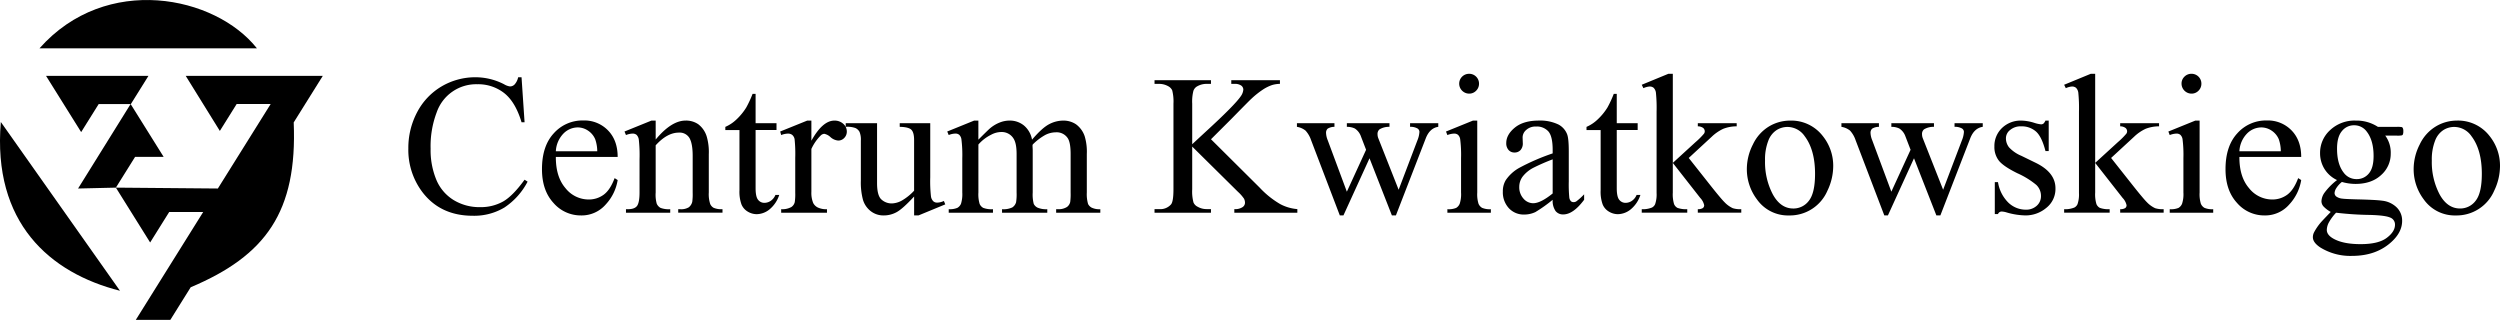 <svg xmlns="http://www.w3.org/2000/svg" width="916.118" height="117.215" viewBox="0 0 916.118 117.215">
  <g id="Group_49761" data-name="Group 49761" transform="translate(0 0)">
    <path id="Path_47698" data-name="Path 47698" d="M784.72,25.825a7.434,7.434,0,0,0-3.812,1.124,7.919,7.919,0,0,0-3.092,3.961,18.811,18.811,0,0,0-1.184,7.257,25.371,25.371,0,0,0,2.845,12.351c1.891,3.458,4.4,5.192,7.5,5.192a7.032,7.032,0,0,0,5.733-2.858c1.5-1.917,2.249-5.192,2.249-9.847,0-5.826-1.244-10.409-3.765-13.744a7.7,7.7,0,0,0-6.474-3.437m1.112-2.33a14.58,14.58,0,0,1,11.963,5.656,17.362,17.362,0,0,1,3.825,11.095,20.979,20.979,0,0,1-2.112,8.918,14.985,14.985,0,0,1-14.063,9.093,13.888,13.888,0,0,1-11.78-5.9,18.331,18.331,0,0,1-3.688-11.167,19.77,19.77,0,0,1,2.236-8.965,15.266,15.266,0,0,1,5.89-6.584A14.936,14.936,0,0,1,785.831,23.5Zm-44.28,33.756a17.834,17.834,0,0,0-2.543,3.394,6.117,6.117,0,0,0-.856,2.909c0,1.137.686,2.138,2.078,3.007q3.578,2.217,10.336,2.21,6.452,0,9.506-2.27c2.04-1.516,3.066-3.126,3.066-4.851a2.7,2.7,0,0,0-1.831-2.641c-1.235-.528-3.7-.843-7.364-.941A116.535,116.535,0,0,1,741.551,57.252Zm6.589-32.036a5.6,5.6,0,0,0-4.438,2.117q-1.8,2.108-1.8,6.478,0,5.66,2.445,8.773a5.742,5.742,0,0,0,4.715,2.359,5.59,5.59,0,0,0,4.472-2.04q1.757-2.032,1.759-6.4,0-5.7-2.47-8.918A5.641,5.641,0,0,0,748.14,25.216ZM741.9,45.288a10.774,10.774,0,0,1-4.617-4.093,10.933,10.933,0,0,1-1.6-5.818A11.21,11.21,0,0,1,739.353,27a13.051,13.051,0,0,1,9.4-3.505,14.35,14.35,0,0,1,8.126,2.3h6.942a9.477,9.477,0,0,1,1.8.085.66.66,0,0,1,.353.307,2.207,2.207,0,0,1,.217,1.15,3.127,3.127,0,0,1-.179,1.282.741.741,0,0,1-.379.294,8.233,8.233,0,0,1-1.806.094h-4.255a10.474,10.474,0,0,1,2.006,6.6,10.327,10.327,0,0,1-3.505,7.832q-3.52,3.264-9.421,3.262a18.288,18.288,0,0,1-4.97-.72,9.136,9.136,0,0,0-2.125,2.385,3.732,3.732,0,0,0-.562,1.733,1.673,1.673,0,0,0,.583,1.184,4.471,4.471,0,0,0,2.308.818q1.009.147,5.021.256c4.911.111,8.1.281,9.553.5a8.932,8.932,0,0,1,5.315,2.47,6.738,6.738,0,0,1,1.98,4.936c0,2.7-1.256,5.23-3.79,7.585q-5.59,5.226-14.561,5.23a20.892,20.892,0,0,1-11.682-3.118c-1.78-1.2-2.675-2.428-2.675-3.727a3.961,3.961,0,0,1,.392-1.708,19.718,19.718,0,0,1,2.5-3.688c.17-.221,1.38-1.5,3.654-3.863a11.132,11.132,0,0,1-2.628-1.993,2.915,2.915,0,0,1-.771-1.989,5.855,5.855,0,0,1,1.014-2.93A23.489,23.489,0,0,1,741.9,45.288ZM706.121,34.735H721.3a13.66,13.66,0,0,0-.758-4.438,7.086,7.086,0,0,0-2.662-3.152A6.789,6.789,0,0,0,714.171,26a7.39,7.39,0,0,0-5.315,2.308A10.015,10.015,0,0,0,706.121,34.735Zm0,2.074c-.026,4.876,1.15,8.688,3.543,11.461a10.817,10.817,0,0,0,8.407,4.14,9.122,9.122,0,0,0,5.609-1.772c1.589-1.175,2.909-3.2,3.982-6.06l1.107.711a17.041,17.041,0,0,1-4.361,8.931,11.678,11.678,0,0,1-9.055,4.033,13.181,13.181,0,0,1-10.115-4.6q-4.216-4.6-4.2-12.376,0-8.414,4.314-13.109a14.052,14.052,0,0,1,10.826-4.715,12.062,12.062,0,0,1,9.05,3.637q3.539,3.629,3.543,9.715H706.121ZM691.543,23.5V49.85a11.91,11.91,0,0,0,.451,4.093,3.137,3.137,0,0,0,1.32,1.529,7.237,7.237,0,0,0,3.211.5v1.282H680.593V55.97a7.168,7.168,0,0,0,3.216-.477,3.139,3.139,0,0,0,1.307-1.537,11.212,11.212,0,0,0,.49-4.106V37.205a45.55,45.55,0,0,0-.319-6.9,2.8,2.8,0,0,0-.8-1.589,2.162,2.162,0,0,0-1.465-.451,7.237,7.237,0,0,0-2.432.537l-.5-1.295,9.872-4.008ZM688.574,6.349a3.592,3.592,0,0,1,3.62,3.616,3.563,3.563,0,0,1-1.052,2.577,3.5,3.5,0,0,1-2.568,1.078,3.679,3.679,0,0,1-3.654-3.654A3.482,3.482,0,0,1,685.985,7.4,3.54,3.54,0,0,1,688.574,6.349Zm-35.3,0V39l8.343-7.628a26.835,26.835,0,0,0,3.079-3.079,1.548,1.548,0,0,0,.281-.856,1.606,1.606,0,0,0-.588-1.244,3.252,3.252,0,0,0-1.955-.588v-1.15h14.246V25.6a13.566,13.566,0,0,0-4.876.89,15.625,15.625,0,0,0-4.289,2.943l-8.407,7.76,8.407,10.63q3.52,4.414,4.727,5.6a9.9,9.9,0,0,0,3.007,2.176,9.117,9.117,0,0,0,3.117.366v1.282H662.437V55.97a3.346,3.346,0,0,0,1.844-.417,1.246,1.246,0,0,0,.49-1.06,5.465,5.465,0,0,0-1.431-2.641L653.272,39V49.871a12.417,12.417,0,0,0,.451,4.191A2.744,2.744,0,0,0,655,55.489a9.409,9.409,0,0,0,3.577.477v1.282H641.9V55.97a8.864,8.864,0,0,0,3.748-.613,2.571,2.571,0,0,0,1.15-1.222,10.95,10.95,0,0,0,.537-4.08V20.208a55.549,55.549,0,0,0-.247-6.963,3.1,3.1,0,0,0-.831-1.759,2.257,2.257,0,0,0-1.5-.477,6.506,6.506,0,0,0-2.249.613l-.609-1.256,9.736-4.008h1.648ZM636.245,23.5V34.662h-1.184q-1.354-5.264-3.48-7.159a7.925,7.925,0,0,0-5.426-1.9,5.938,5.938,0,0,0-4.042,1.333,3.828,3.828,0,0,0-1.542,2.93,5.342,5.342,0,0,0,1.137,3.433,12.8,12.8,0,0,0,4.523,3.113l5.217,2.543q7.276,3.539,7.27,9.348a8.808,8.808,0,0,1-3.386,7.206,11.742,11.742,0,0,1-7.564,2.738,25.878,25.878,0,0,1-6.878-1.073,7.088,7.088,0,0,0-1.934-.353,1.429,1.429,0,0,0-1.295.928h-1.171V46.047h1.171A13.4,13.4,0,0,0,621.5,53.6a9.208,9.208,0,0,0,6.329,2.543,5.7,5.7,0,0,0,4.033-1.44,4.625,4.625,0,0,0,1.55-3.5,5.549,5.549,0,0,0-1.733-4.152,29.9,29.9,0,0,0-6.929-4.263c-3.458-1.712-5.716-3.262-6.793-4.642a8.082,8.082,0,0,1-1.614-5.153,9.1,9.1,0,0,1,2.773-6.767,9.839,9.839,0,0,1,7.172-2.726,16.869,16.869,0,0,1,4.693.83,11.422,11.422,0,0,0,2.432.537,1.391,1.391,0,0,0,.9-.26,3.488,3.488,0,0,0,.745-1.112h1.188Zm-75.962.963H574.03v1.329a4.579,4.579,0,0,0-2.492.673A2.021,2.021,0,0,0,570.951,28a7.719,7.719,0,0,0,.613,2.687l7.015,18.867,7.049-15.358-1.857-4.825a5.762,5.762,0,0,0-2.257-2.968,6.493,6.493,0,0,0-2.93-.613V24.458H594.2v1.329a6.611,6.611,0,0,0-3.654.928,2.184,2.184,0,0,0-.72,1.819A3.992,3.992,0,0,0,590.116,30l7.44,18.842,6.9-18.156a9.444,9.444,0,0,0,.72-3.079,1.518,1.518,0,0,0-.7-1.21,5.081,5.081,0,0,0-2.739-.613V24.454h10.336v1.329q-3.118.46-4.583,4.216l-10.945,28.25h-1.465l-8.2-20.941-9.557,20.941H576l-10.52-27.564a9.823,9.823,0,0,0-2.04-3.518,6.754,6.754,0,0,0-3.152-1.38V24.458Zm-19.9,1.367a7.434,7.434,0,0,0-3.812,1.124,7.919,7.919,0,0,0-3.092,3.961,18.811,18.811,0,0,0-1.184,7.257,25.37,25.37,0,0,0,2.845,12.351q2.843,5.187,7.5,5.192a7.032,7.032,0,0,0,5.732-2.858c1.5-1.917,2.249-5.192,2.249-9.847q0-8.739-3.765-13.744A7.709,7.709,0,0,0,540.38,25.825Zm1.112-2.33a14.566,14.566,0,0,1,11.959,5.656,17.362,17.362,0,0,1,3.825,11.095,20.915,20.915,0,0,1-2.112,8.918A14.984,14.984,0,0,1,541.1,58.257a13.888,13.888,0,0,1-11.78-5.9,18.335,18.335,0,0,1-3.693-11.167,19.77,19.77,0,0,1,2.236-8.965,15.284,15.284,0,0,1,5.886-6.584A15.025,15.025,0,0,1,541.492,23.5ZM498.5,6.349V39l8.343-7.628a26.838,26.838,0,0,0,3.079-3.079,1.514,1.514,0,0,0,.281-.856,1.606,1.606,0,0,0-.588-1.244,3.251,3.251,0,0,0-1.955-.588v-1.15h14.246V25.6a13.585,13.585,0,0,0-4.877.89,15.624,15.624,0,0,0-4.289,2.943l-8.407,7.76,8.407,10.63q3.52,4.414,4.727,5.6a9.9,9.9,0,0,0,3.007,2.176,9.105,9.105,0,0,0,3.113.366v1.282H507.655V55.97a3.346,3.346,0,0,0,1.844-.417,1.257,1.257,0,0,0,.49-1.06,5.483,5.483,0,0,0-1.427-2.641L498.494,39V49.871a12.531,12.531,0,0,0,.451,4.191,2.755,2.755,0,0,0,1.269,1.427,9.409,9.409,0,0,0,3.578.477v1.282H487.114V55.97a8.9,8.9,0,0,0,3.752-.613,2.571,2.571,0,0,0,1.15-1.222,10.948,10.948,0,0,0,.537-4.08V20.208a54.674,54.674,0,0,0-.247-6.963,3.1,3.1,0,0,0-.831-1.759,2.257,2.257,0,0,0-1.5-.477,6.505,6.505,0,0,0-2.249.613l-.613-1.256,9.74-4.008H498.5ZM477.957,13.7V24.458h7.662v2.5h-7.662V48.236q0,3.194.916,4.289a2.855,2.855,0,0,0,2.334,1.112,4.1,4.1,0,0,0,2.3-.733,4.854,4.854,0,0,0,1.725-2.164h1.393a11.341,11.341,0,0,1-3.543,5.281,7.642,7.642,0,0,1-4.732,1.772,6.362,6.362,0,0,1-3.224-.916,5.484,5.484,0,0,1-2.317-2.615,13.6,13.6,0,0,1-.758-5.243V26.967h-5.179V25.8a13.79,13.79,0,0,0,4.02-2.662,21.442,21.442,0,0,0,3.667-4.459,39.5,39.5,0,0,0,2.3-4.97h1.107ZM454.473,50.2V37.7a75.337,75.337,0,0,0-6.976,3.041,11.87,11.87,0,0,0-4.046,3.3,6.331,6.331,0,0,0-1.222,3.765,6.17,6.17,0,0,0,1.537,4.276,4.714,4.714,0,0,0,3.548,1.7Q450.048,53.781,454.473,50.2Zm0,2.317a52.373,52.373,0,0,1-6.342,4.51,9.57,9.57,0,0,1-4.106.9,7.386,7.386,0,0,1-5.609-2.334,8.549,8.549,0,0,1-2.2-6.124,7.77,7.77,0,0,1,1.073-4.152,14.473,14.473,0,0,1,5.1-4.583,79.641,79.641,0,0,1,12.083-5.217V34.228c0-3.262-.511-5.507-1.55-6.733a5.657,5.657,0,0,0-4.531-1.819A5.043,5.043,0,0,0,444.81,26.9a3.642,3.642,0,0,0-1.354,2.785l.072,2.078a3.572,3.572,0,0,1-.843,2.543,2.882,2.882,0,0,1-2.2.89,2.8,2.8,0,0,1-2.176-.928,3.643,3.643,0,0,1-.843-2.543q0-3.079,3.152-5.66t8.846-2.577a15.407,15.407,0,0,1,7.159,1.465,6.81,6.81,0,0,1,3.117,3.484c.426,1.026.635,3.118.635,6.295V45.863a50.786,50.786,0,0,0,.183,5.754,2.44,2.44,0,0,0,.588,1.405,1.4,1.4,0,0,0,.954.366,1.874,1.874,0,0,0,1-.26,21.827,21.827,0,0,0,2.9-2.615v2q-3.993,5.373-7.662,5.375a3.458,3.458,0,0,1-2.785-1.222A6.558,6.558,0,0,1,454.473,52.52ZM426.837,23.5V49.85a11.8,11.8,0,0,0,.451,4.093,3.138,3.138,0,0,0,1.32,1.529,7.247,7.247,0,0,0,3.216.5v1.282H415.892V55.97a7.134,7.134,0,0,0,3.211-.477,3.138,3.138,0,0,0,1.307-1.537,11.213,11.213,0,0,0,.49-4.106V37.205a45.55,45.55,0,0,0-.319-6.9,2.778,2.778,0,0,0-.8-1.589,2.162,2.162,0,0,0-1.465-.451,7.237,7.237,0,0,0-2.432.537l-.5-1.295,9.872-4.008ZM423.868,6.349a3.592,3.592,0,0,1,3.616,3.616,3.564,3.564,0,0,1-1.052,2.577,3.5,3.5,0,0,1-2.564,1.078,3.672,3.672,0,0,1-3.65-3.654,3.614,3.614,0,0,1,3.65-3.616ZM360.76,24.458h13.748v1.329a4.591,4.591,0,0,0-2.491.673A2.006,2.006,0,0,0,371.428,28a7.8,7.8,0,0,0,.609,2.687l7.014,18.867L386.1,34.194l-1.857-4.825a5.746,5.746,0,0,0-2.261-2.968,6.478,6.478,0,0,0-2.93-.613V24.458h15.618v1.329a6.6,6.6,0,0,0-3.654.928,2.184,2.184,0,0,0-.72,1.819A3.993,3.993,0,0,0,390.589,30l7.44,18.842,6.9-18.156a9.444,9.444,0,0,0,.72-3.079,1.513,1.513,0,0,0-.694-1.21,5.081,5.081,0,0,0-2.738-.613V24.454h10.336v1.329q-3.117.46-4.583,4.216l-10.945,28.25h-1.469l-8.2-20.941L377.8,58.248h-1.329l-10.52-27.564a9.887,9.887,0,0,0-2.04-3.518,6.753,6.753,0,0,0-3.152-1.38V24.458Zm-31.495,5.877,17.9,17.79a32.786,32.786,0,0,0,7.513,6,16.131,16.131,0,0,0,6.231,1.81v1.32H337.817v-1.32a4.922,4.922,0,0,0,2.994-.711,1.945,1.945,0,0,0,.916-1.55,3.446,3.446,0,0,0-.345-1.537,14.224,14.224,0,0,0-2.236-2.543L322.382,33.023V48.662a15.6,15.6,0,0,0,.477,4.864,3.121,3.121,0,0,0,1.5,1.537,6.531,6.531,0,0,0,3.25.869h1.648v1.32H308.575v-1.32h1.708a5.194,5.194,0,0,0,4.374-1.763c.575-.758.856-2.6.856-5.507V17.3a16.68,16.68,0,0,0-.464-4.9,3.335,3.335,0,0,0-1.465-1.5,6.778,6.778,0,0,0-3.3-.856h-1.708V8.708H329.26v1.333h-1.648a6.889,6.889,0,0,0-3.25.818,3.03,3.03,0,0,0-1.537,1.725,15.853,15.853,0,0,0-.443,4.715V32.158c.49-.451,2.117-1.968,4.911-4.549q10.63-9.73,12.853-12.985a4.794,4.794,0,0,0,.967-2.5,1.856,1.856,0,0,0-.758-1.452,4.027,4.027,0,0,0-2.543-.622H336.7V8.708h17.828v1.333a10.378,10.378,0,0,0-2.858.426,14.963,14.963,0,0,0-3.152,1.516,32.012,32.012,0,0,0-4.583,3.641c-.528.477-2.943,2.922-7.27,7.33Zm-85.234.145c2.393-2.394,3.8-3.761,4.229-4.118a12.736,12.736,0,0,1,3.471-2.112,9.787,9.787,0,0,1,3.688-.758,8.171,8.171,0,0,1,5.3,1.8,8.8,8.8,0,0,1,2.968,5.192q3.68-4.306,6.231-5.643a11.075,11.075,0,0,1,5.217-1.342,8.252,8.252,0,0,1,4.642,1.342,8.972,8.972,0,0,1,3.2,4.387,19.672,19.672,0,0,1,.784,6.512v14.11a12.865,12.865,0,0,0,.464,4.216,3.079,3.079,0,0,0,1.333,1.342,6.611,6.611,0,0,0,3.152.566v1.282H272.523V55.97h.686a5.716,5.716,0,0,0,3.3-.83,3.119,3.119,0,0,0,1.171-1.823,22.189,22.189,0,0,0,.149-3.467V35.74q0-4.012-.967-5.656a4.833,4.833,0,0,0-4.472-2.287,8.561,8.561,0,0,0-3.812.941,20.58,20.58,0,0,0-4.642,3.531l-.077.392.077,1.537V49.85a13.522,13.522,0,0,0,.379,4.178,3.033,3.033,0,0,0,1.418,1.38,8.091,8.091,0,0,0,3.543.562v1.282h-16.58V55.97a7.641,7.641,0,0,0,3.748-.647,3.323,3.323,0,0,0,1.405-1.929,18.588,18.588,0,0,0,.183-3.543V35.74q0-4.012-1.184-5.754a5.048,5.048,0,0,0-4.4-2.3,7.889,7.889,0,0,0-3.833,1.039,14.891,14.891,0,0,0-4.583,3.543V49.85a12.3,12.3,0,0,0,.451,4.178,3.035,3.035,0,0,0,1.32,1.452,8.65,8.65,0,0,0,3.569.49v1.282H233.158V55.97a7.25,7.25,0,0,0,3.152-.49,3.06,3.06,0,0,0,1.354-1.537,11.892,11.892,0,0,0,.464-4.093V37.311a46.356,46.356,0,0,0-.319-6.976,2.873,2.873,0,0,0-.8-1.627,2.162,2.162,0,0,0-1.465-.451,6.925,6.925,0,0,0-2.393.537l-.537-1.295,9.872-4.008h1.537V30.48Zm-17.645-6.022V44.326a49.784,49.784,0,0,0,.268,6.963,3.106,3.106,0,0,0,.856,1.772,2.059,2.059,0,0,0,1.38.5,6.152,6.152,0,0,0,2.5-.613l.5,1.256-9.813,4.046h-1.6V51.315q-4.236,4.58-6.452,5.754a9.723,9.723,0,0,1-4.681,1.184,7.541,7.541,0,0,1-4.791-1.589,8.264,8.264,0,0,1-2.811-4.106,24.7,24.7,0,0,1-.784-7.087V30.829a7.252,7.252,0,0,0-.5-3.224,3.309,3.309,0,0,0-1.491-1.38,8.813,8.813,0,0,0-3.556-.443V24.454h11.486V46.4q0,4.58,1.6,6.009a5.518,5.518,0,0,0,3.85,1.444,8.08,8.08,0,0,0,3.48-.967,19.122,19.122,0,0,0,4.642-3.693V30.608c0-1.857-.345-3.113-1.026-3.773s-2.091-1-4.242-1.052V24.454h11.175ZM182.83,23.5v7.376q4.108-7.385,8.441-7.376a4.655,4.655,0,0,1,3.262,1.2,3.713,3.713,0,0,1,1.282,2.773,3.281,3.281,0,0,1-.928,2.372,2.96,2.96,0,0,1-2.223.967,4.769,4.769,0,0,1-2.811-1.235,4.687,4.687,0,0,0-2.308-1.235,2.118,2.118,0,0,0-1.393.711,16.9,16.9,0,0,0-3.322,4.838V49.6a9.767,9.767,0,0,0,.673,4.114,3.774,3.774,0,0,0,1.648,1.614,7.276,7.276,0,0,0,3.394.647v1.282H171.761V55.97a6.968,6.968,0,0,0,3.727-.792,3.048,3.048,0,0,0,1.256-1.823,20.227,20.227,0,0,0,.17-3.484v-12.7a52.666,52.666,0,0,0-.23-6.819,2.666,2.666,0,0,0-.856-1.589,2.467,2.467,0,0,0-1.567-.5,7.251,7.251,0,0,0-2.5.537L171.4,27.5l9.923-4.008h1.5Zm-20.443-9.8V24.458h7.662v2.5h-7.662V48.236q0,3.194.916,4.289a2.855,2.855,0,0,0,2.334,1.112,4.124,4.124,0,0,0,2.3-.733,4.818,4.818,0,0,0,1.721-2.164h1.393a11.373,11.373,0,0,1-3.543,5.281,7.605,7.605,0,0,1-4.727,1.772,6.377,6.377,0,0,1-3.228-.916,5.514,5.514,0,0,1-2.321-2.615,13.6,13.6,0,0,1-.758-5.243V26.967h-5.179V25.8a13.79,13.79,0,0,0,4.02-2.662,21.292,21.292,0,0,0,3.663-4.459,39.994,39.994,0,0,0,2.3-4.97h1.112ZM125.773,30.442q5.756-6.944,10.984-6.951a7.9,7.9,0,0,1,4.617,1.342,8.909,8.909,0,0,1,3.079,4.425,20.361,20.361,0,0,1,.784,6.584v14a11.55,11.55,0,0,0,.515,4.216,2.962,2.962,0,0,0,1.269,1.405,7.255,7.255,0,0,0,3.237.5v1.282H134.031V55.97h.686a5.416,5.416,0,0,0,3.2-.707,3.583,3.583,0,0,0,1.269-2.053,20.418,20.418,0,0,0,.145-3.36V36.421c0-2.981-.392-5.145-1.158-6.5a4.183,4.183,0,0,0-3.922-2.019q-4.255,0-8.48,4.655V49.85a12.065,12.065,0,0,0,.392,4.106,3.234,3.234,0,0,0,1.38,1.525,8.644,8.644,0,0,0,3.561.49v1.282H114.887V55.97h.72c1.661,0,2.8-.43,3.386-1.269.571-.856.865-2.47.865-4.851V37.669a51.977,51.977,0,0,0-.268-7.185,3.05,3.05,0,0,0-.818-1.759,2.261,2.261,0,0,0-1.491-.464,6.987,6.987,0,0,0-2.394.537L114.35,27.5l9.885-4.008h1.537v6.946ZM89.188,34.735h15.175A13.658,13.658,0,0,0,103.6,30.3a7.086,7.086,0,0,0-2.662-3.152,6.786,6.786,0,0,0-3.7-1.15A7.39,7.39,0,0,0,91.927,28.3,10.04,10.04,0,0,0,89.188,34.735Zm0,2.074c-.026,4.876,1.15,8.688,3.543,11.461a10.817,10.817,0,0,0,8.407,4.14,9.122,9.122,0,0,0,5.609-1.772c1.589-1.175,2.909-3.2,3.982-6.06l1.112.711a17.041,17.041,0,0,1-4.361,8.931,11.684,11.684,0,0,1-9.055,4.033,13.181,13.181,0,0,1-10.115-4.6q-4.216-4.6-4.2-12.376c0-5.609,1.427-9.983,4.314-13.109a14.052,14.052,0,0,1,10.826-4.715,12.062,12.062,0,0,1,9.05,3.637q3.539,3.629,3.543,9.715ZM76.616,7.61,77.728,24.1H76.616Q74.4,16.7,70.287,13.44A15.423,15.423,0,0,0,60.4,10.178,15.309,15.309,0,0,0,45.534,20.455,34.879,34.879,0,0,0,43.3,33.811a28.29,28.29,0,0,0,2.112,11.422,15.861,15.861,0,0,0,6.354,7.406,18.215,18.215,0,0,0,9.676,2.577,16.752,16.752,0,0,0,8.343-2.027q3.609-2.019,7.943-8.028l1.112.711a25.477,25.477,0,0,1-8.518,9.493,21.567,21.567,0,0,1-11.567,3.007q-12.061,0-18.684-8.957a25.63,25.63,0,0,1-4.936-15.677,27.969,27.969,0,0,1,3.25-13.356,23.693,23.693,0,0,1,8.969-9.429A24.319,24.319,0,0,1,59.827,7.618a22.929,22.929,0,0,1,10.388,2.564,5.638,5.638,0,0,0,2.151.8,2.355,2.355,0,0,0,1.674-.686,5.58,5.58,0,0,0,1.333-2.675h1.244Z" transform="translate(114.499 20.692)" fill-rule="evenodd"/>
    <path id="Union_7" data-name="Union 7" d="M13960.822,3132.823l24.7-39.533h-12.461l-6.981,11.172-12.56-20.1-13.854.327,19.26-30.963,12.091,19.354h-10.447l-7.049,11.281,37.371.327,19.351-30.963h-12.464l-6.161,9.862-12.51-20.185h50.239l-10.661,17.062c1.359,32.822-10.284,48.824-37.747,60.408l-7.461,11.947Zm-49.458-72.513,43.659,61.848C13929.229,3115.609,13908.259,3097.177,13911.364,3060.31Zm16.566-16.9h37.529l-6.447,10.323h-11.788l-6.426,10.277Zm-2.391-10.1c24.4-27.551,64.415-19.281,79.66,0Z" transform="translate(-13911.059 -3015.607)"/>
  </g>
</svg>
